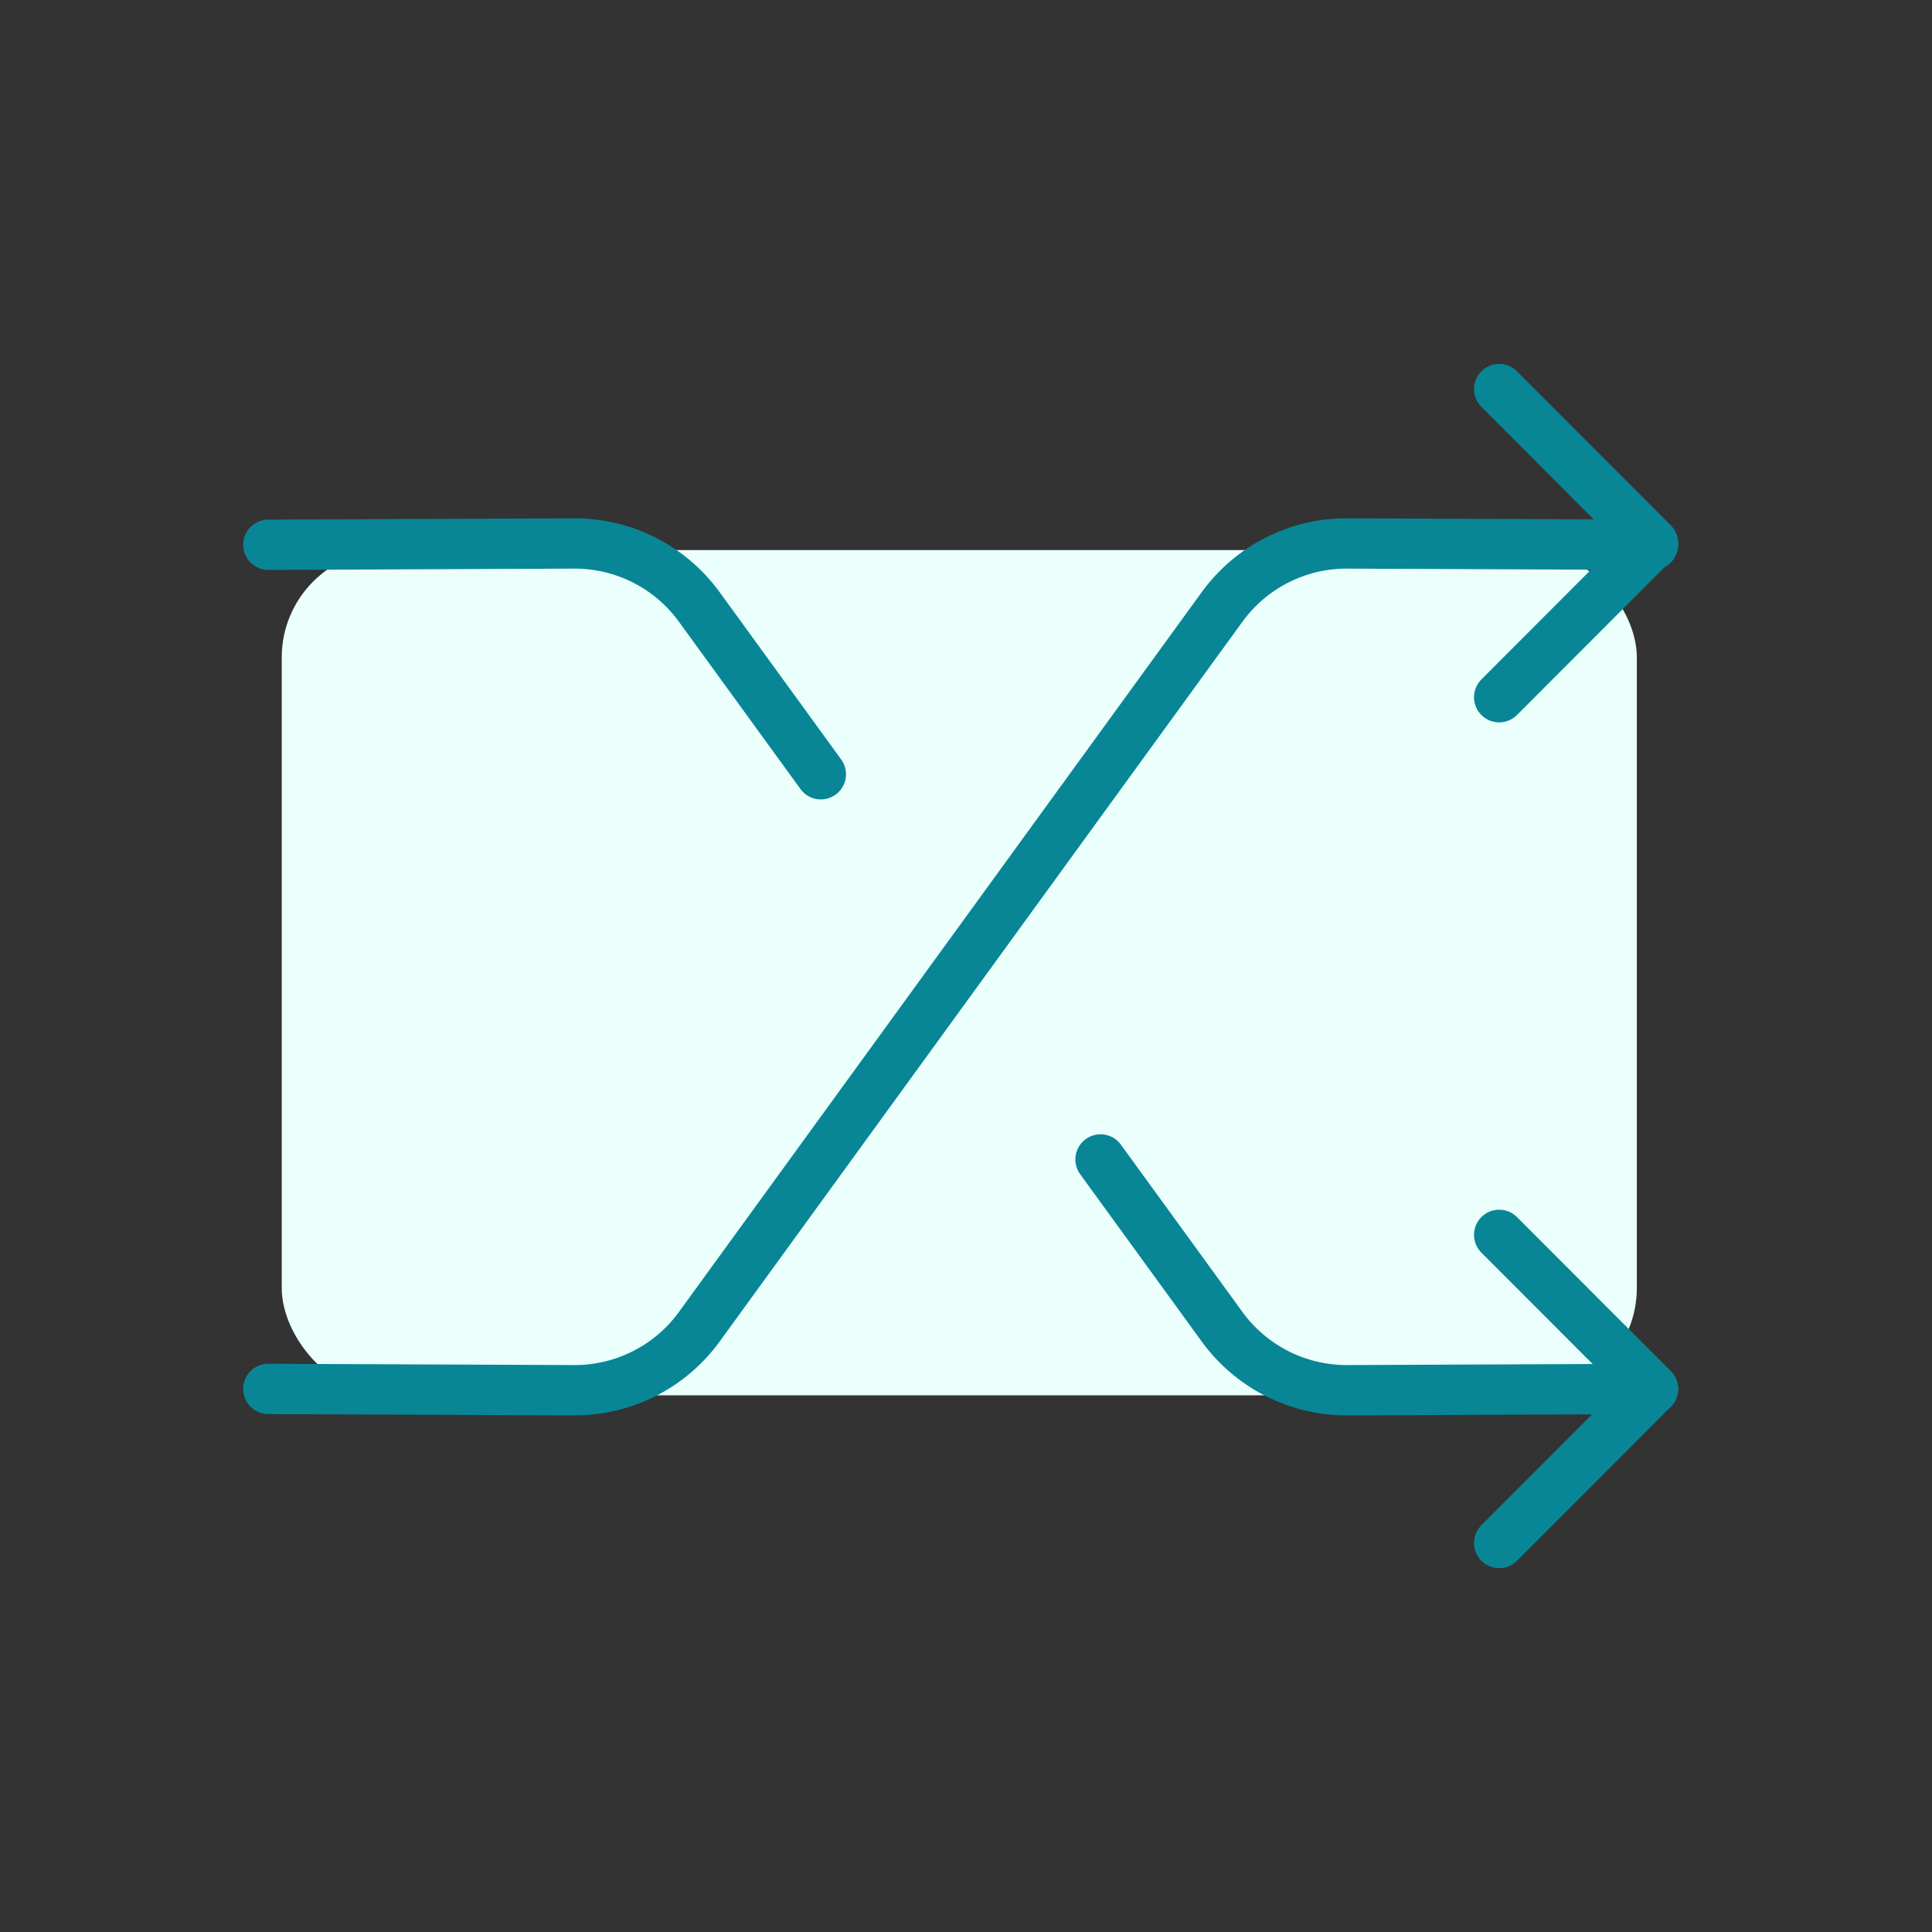 <?xml version="1.0" encoding="UTF-8"?> <svg xmlns="http://www.w3.org/2000/svg" width="144" height="144" viewBox="0 0 144 144" fill="none"><rect x="0" y="0" width="144" height="144" fill="#333333" stroke="none"/><rect x="21" y="41" width="101" height="63" rx="8" fill="#EBFFFD"></rect><path d="M111.74 115.006L123.208 103.522L111.74 92.039" stroke="#088696" stroke-width="3.75" stroke-linecap="round" stroke-linejoin="round"></path><path d="M61.18 57.709L52.12 45.238C49.953 42.252 46.484 40.495 42.797 40.507L20 40.604" stroke="#088696" stroke-width="3.75" stroke-linecap="round" stroke-linejoin="round"></path><path d="M111.74 51.967L123.208 40.483L111.74 29" stroke="#088696" stroke-width="3.75" stroke-linecap="round" stroke-linejoin="round"></path><path d="M82.027 86.418L91.087 98.889C93.254 101.874 96.723 103.631 100.41 103.62L123.207 103.522" stroke="#088696" stroke-width="3.75" stroke-linecap="round" stroke-linejoin="round"></path><path d="M123.207 40.604L100.41 40.507C96.723 40.489 93.254 42.252 91.087 45.238L52.12 98.889C49.953 101.874 46.484 103.631 42.797 103.62L20 103.522" stroke="#088696" stroke-width="3.75" stroke-linecap="round" stroke-linejoin="round"></path></svg> 